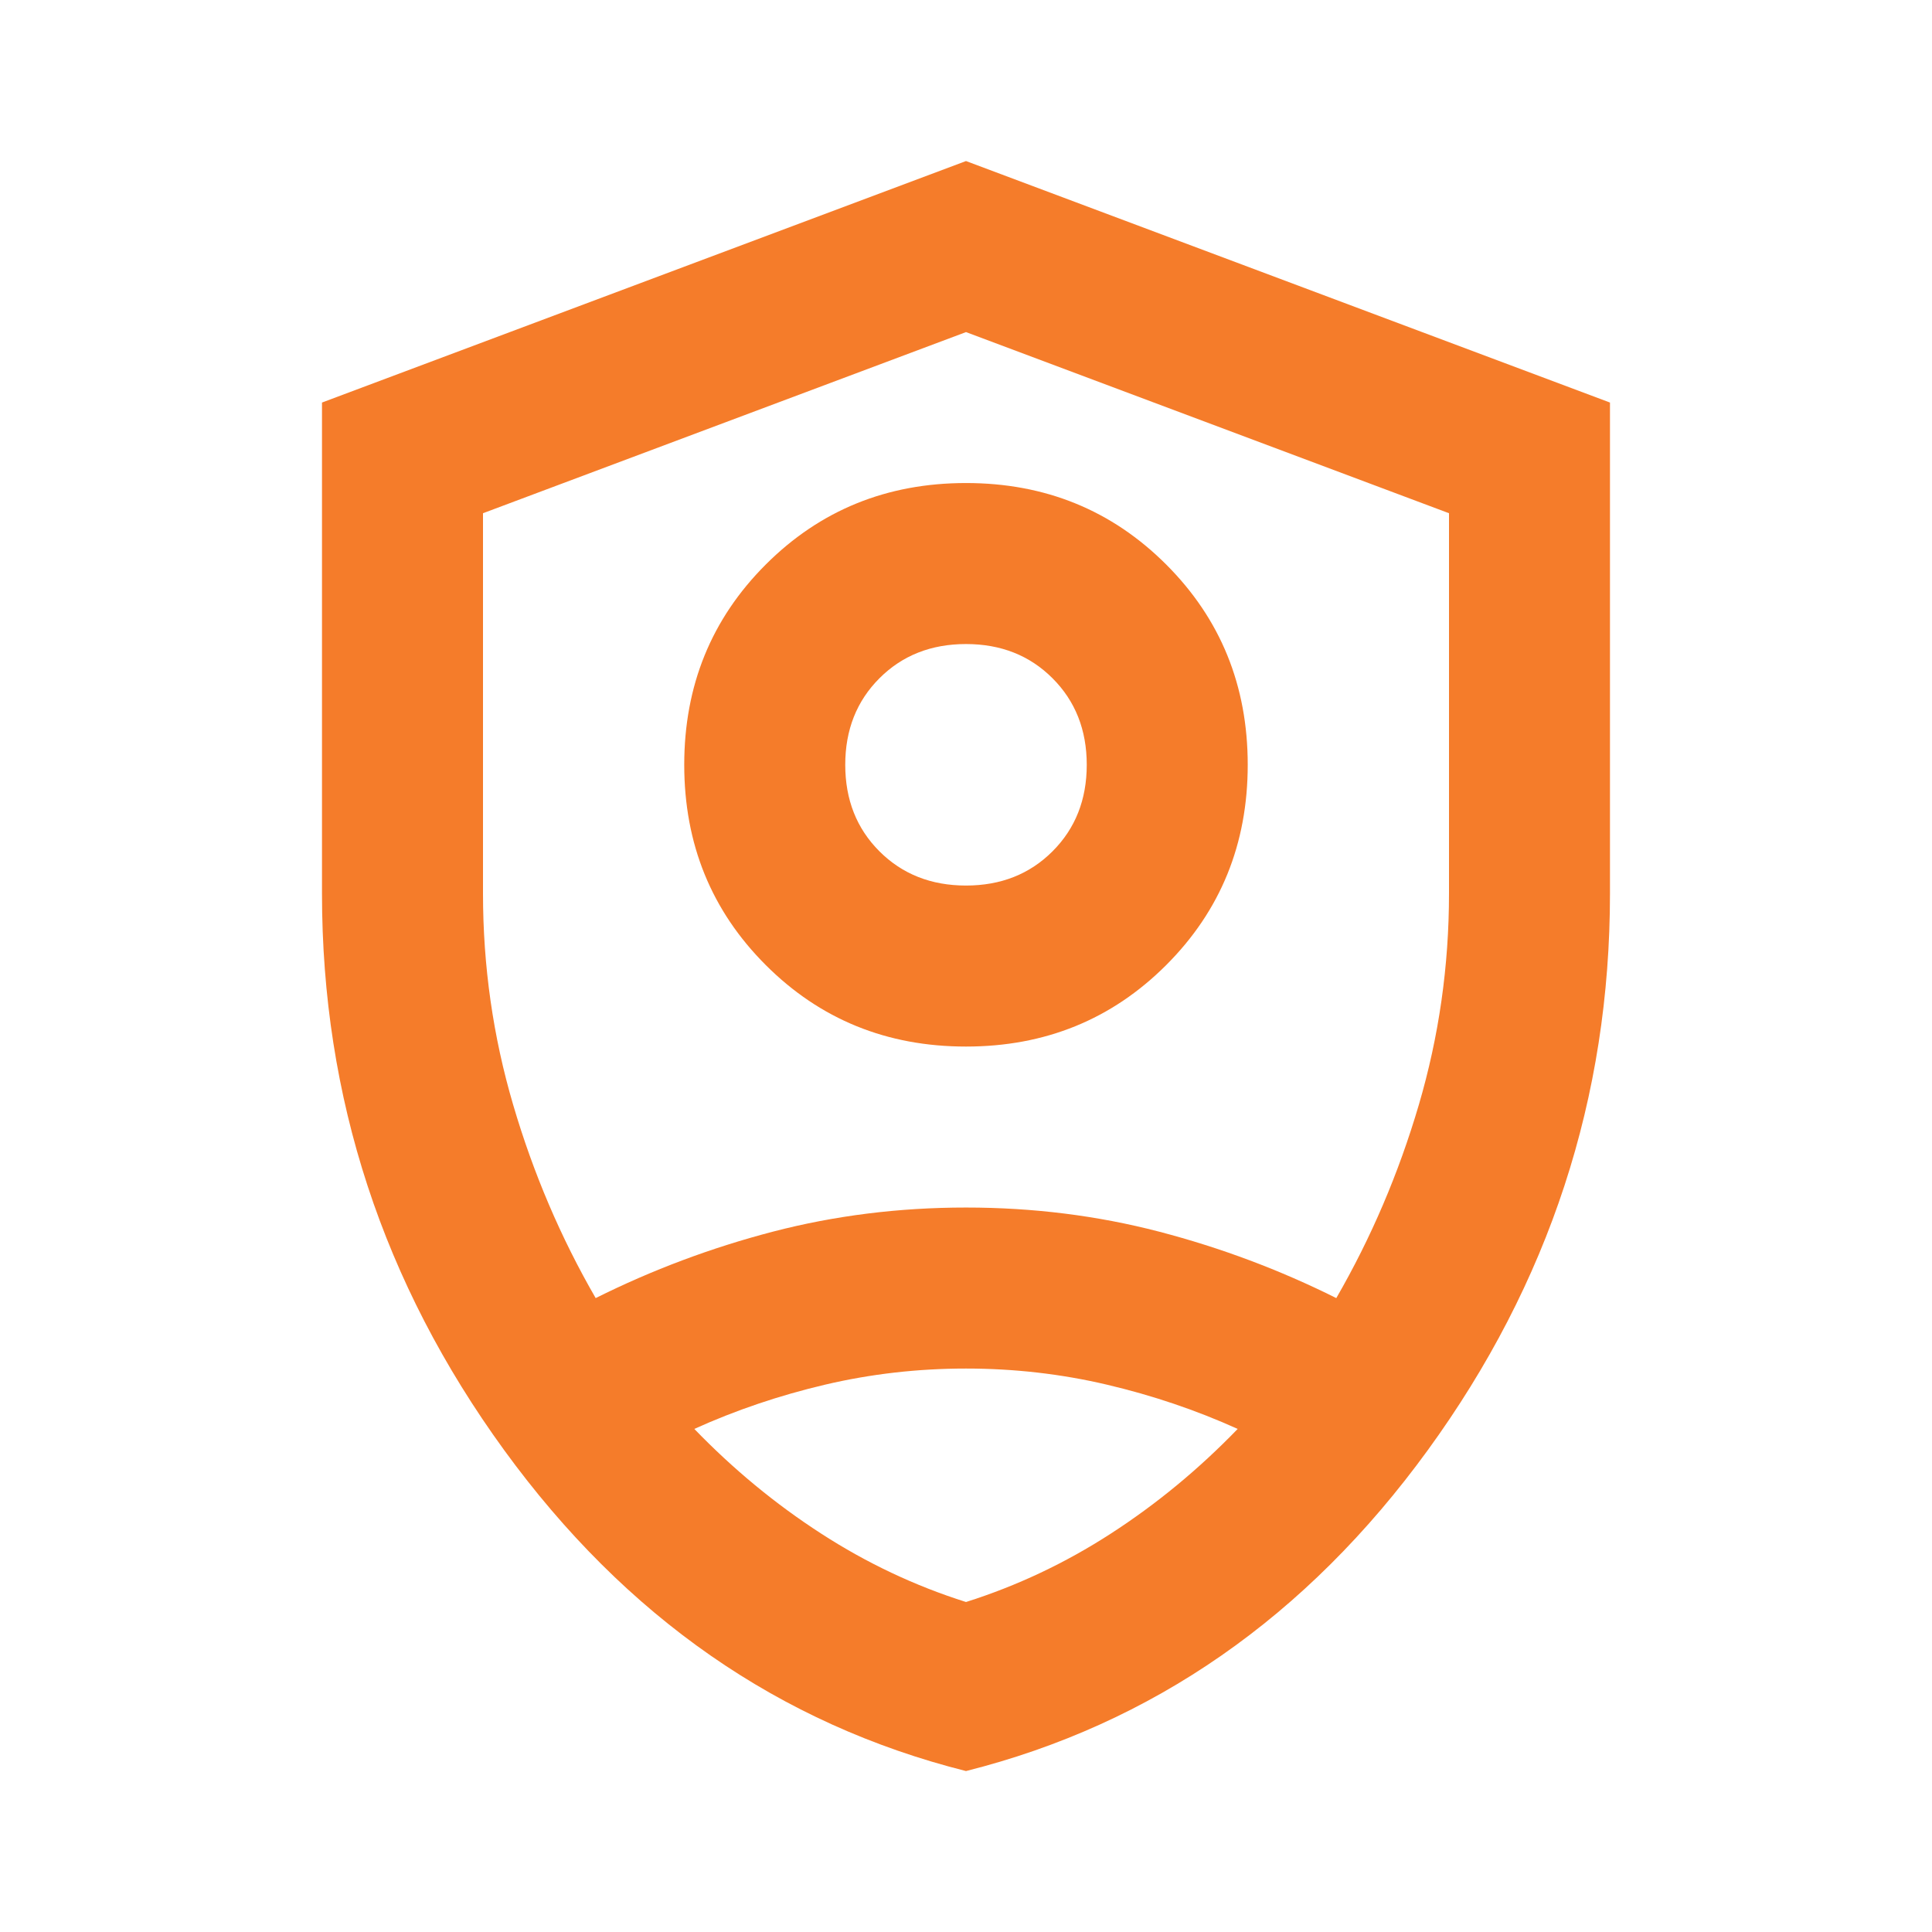 <svg xmlns="http://www.w3.org/2000/svg" fill="none" viewBox="0 0 56 56" height="56" width="56">
<mask height="56" width="56" y="0" x="0" maskUnits="userSpaceOnUse" style="mask-type:alpha" id="mask0_3664_45830">
<rect fill="#D9D9D9" height="56" width="56"></rect>
</mask>
<g mask="url(#mask0_3664_45830)">
<path fill="#F57C2A" d="M28 30.335C25.705 30.335 23.77 29.547 22.195 27.972C20.62 26.397 19.833 24.462 19.833 22.168C19.833 19.873 20.62 17.939 22.195 16.364C23.77 14.789 25.705 14.001 28 14.001C30.294 14.001 32.229 14.789 33.804 16.364C35.379 17.939 36.166 19.873 36.166 22.168C36.166 24.462 35.379 26.397 33.804 27.972C32.229 29.547 30.294 30.335 28 30.335ZM28 25.668C29.011 25.668 29.847 25.337 30.508 24.676C31.169 24.015 31.5 23.179 31.5 22.168C31.5 21.157 31.169 20.321 30.508 19.66C29.847 18.998 29.011 18.668 28 18.668C26.989 18.668 26.152 18.998 25.491 19.66C24.83 20.321 24.5 21.157 24.5 22.168C24.5 23.179 24.83 24.015 25.491 24.676C26.152 25.337 26.989 25.668 28 25.668ZM28 51.335C22.594 49.974 18.132 46.872 14.612 42.031C11.093 37.189 9.333 31.812 9.333 25.901V11.668L28 4.668L46.666 11.668V25.901C46.666 31.812 44.907 37.189 41.387 42.031C37.868 46.872 33.405 49.974 28 51.335ZM28 9.626L14 14.876V25.901C14 28.001 14.291 30.043 14.875 32.026C15.458 34.01 16.255 35.876 17.266 37.626C18.9 36.81 20.611 36.168 22.4 35.701C24.189 35.235 26.055 35.001 28 35.001C29.944 35.001 31.811 35.235 33.6 35.701C35.389 36.168 37.1 36.81 38.733 37.626C39.744 35.876 40.541 34.01 41.125 32.026C41.708 30.043 42 28.001 42 25.901V14.876L28 9.626ZM28 39.668C26.6 39.668 25.239 39.824 23.916 40.135C22.594 40.446 21.33 40.873 20.125 41.418C21.253 42.585 22.477 43.596 23.8 44.451C25.122 45.307 26.522 45.968 28 46.435C29.477 45.968 30.878 45.307 32.2 44.451C33.522 43.596 34.747 42.585 35.875 41.418C34.669 40.873 33.405 40.446 32.083 40.135C30.761 39.824 29.4 39.668 28 39.668Z"></path>
</g>
</svg>
